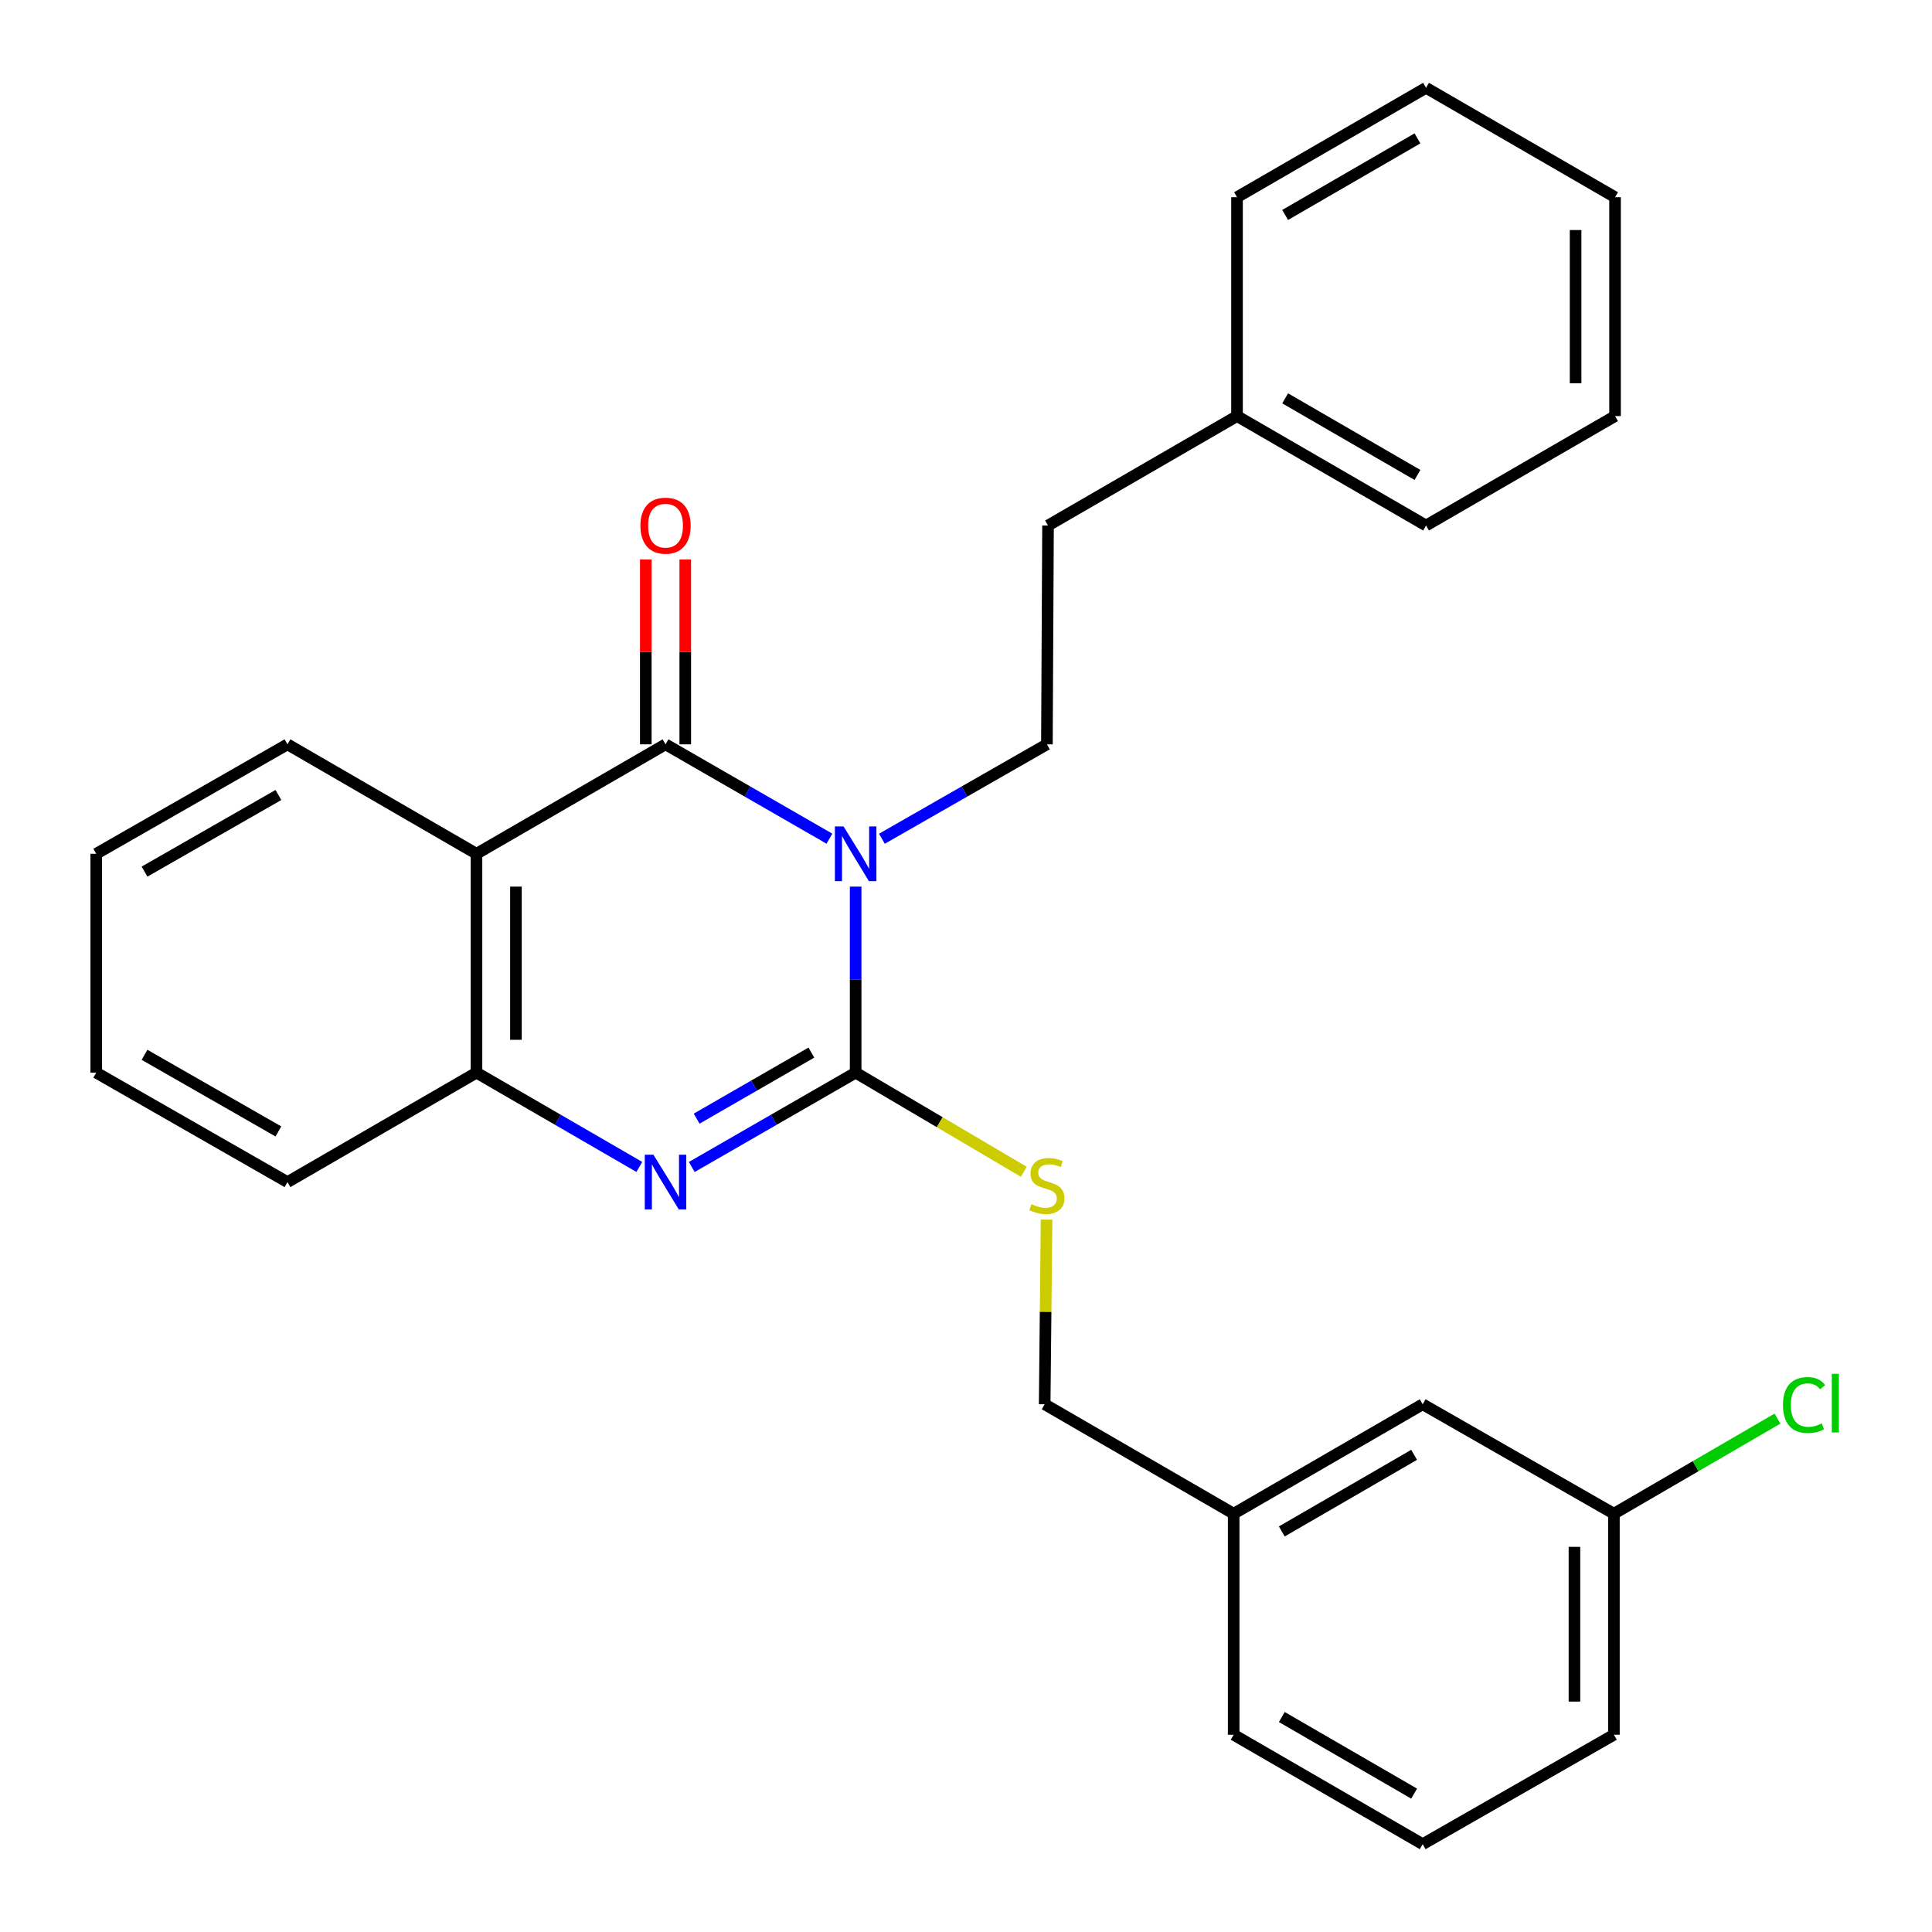 <?xml version='1.0' encoding='iso-8859-1'?>
<svg version='1.1' baseProfile='full'
              xmlns='http://www.w3.org/2000/svg'
                      xmlns:rdkit='http://www.rdkit.org/xml'
                      xmlns:xlink='http://www.w3.org/1999/xlink'
                  xml:space='preserve'
width='1000px' height='1000px' viewBox='0 0 1000 1000'>
<!-- END OF HEADER -->
<rect style='opacity:1.0;fill:#FFFFFF;stroke:none' width='1000' height='1000' x='0' y='0'> </rect>
<path class='bond-0' d='M 442.881,458.904 L 442.881,507.049' style='fill:none;fill-rule:evenodd;stroke:#0000FF;stroke-width:6px;stroke-linecap:butt;stroke-linejoin:miter;stroke-opacity:1' />
<path class='bond-0' d='M 442.881,507.049 L 442.881,555.194' style='fill:none;fill-rule:evenodd;stroke:#000000;stroke-width:6px;stroke-linecap:butt;stroke-linejoin:miter;stroke-opacity:1' />
<path class='bond-1' d='M 429.302,434.096 L 386.889,409.681' style='fill:none;fill-rule:evenodd;stroke:#0000FF;stroke-width:6px;stroke-linecap:butt;stroke-linejoin:miter;stroke-opacity:1' />
<path class='bond-1' d='M 386.889,409.681 L 344.476,385.266' style='fill:none;fill-rule:evenodd;stroke:#000000;stroke-width:6px;stroke-linecap:butt;stroke-linejoin:miter;stroke-opacity:1' />
<path class='bond-5' d='M 456.472,434.135 L 499.174,409.7' style='fill:none;fill-rule:evenodd;stroke:#0000FF;stroke-width:6px;stroke-linecap:butt;stroke-linejoin:miter;stroke-opacity:1' />
<path class='bond-5' d='M 499.174,409.7 L 541.876,385.266' style='fill:none;fill-rule:evenodd;stroke:#000000;stroke-width:6px;stroke-linecap:butt;stroke-linejoin:miter;stroke-opacity:1' />
<path class='bond-2' d='M 442.881,555.194 L 400.468,579.614' style='fill:none;fill-rule:evenodd;stroke:#000000;stroke-width:6px;stroke-linecap:butt;stroke-linejoin:miter;stroke-opacity:1' />
<path class='bond-2' d='M 400.468,579.614 L 358.055,604.034' style='fill:none;fill-rule:evenodd;stroke:#0000FF;stroke-width:6px;stroke-linecap:butt;stroke-linejoin:miter;stroke-opacity:1' />
<path class='bond-2' d='M 419.965,544.819 L 390.276,561.913' style='fill:none;fill-rule:evenodd;stroke:#000000;stroke-width:6px;stroke-linecap:butt;stroke-linejoin:miter;stroke-opacity:1' />
<path class='bond-2' d='M 390.276,561.913 L 360.587,579.007' style='fill:none;fill-rule:evenodd;stroke:#0000FF;stroke-width:6px;stroke-linecap:butt;stroke-linejoin:miter;stroke-opacity:1' />
<path class='bond-6' d='M 442.881,555.194 L 486.402,580.851' style='fill:none;fill-rule:evenodd;stroke:#000000;stroke-width:6px;stroke-linecap:butt;stroke-linejoin:miter;stroke-opacity:1' />
<path class='bond-6' d='M 486.402,580.851 L 529.923,606.508' style='fill:none;fill-rule:evenodd;stroke:#CCCC00;stroke-width:6px;stroke-linecap:butt;stroke-linejoin:miter;stroke-opacity:1' />
<path class='bond-3' d='M 344.476,385.266 L 246.627,441.912' style='fill:none;fill-rule:evenodd;stroke:#000000;stroke-width:6px;stroke-linecap:butt;stroke-linejoin:miter;stroke-opacity:1' />
<path class='bond-7' d='M 354.689,385.266 L 354.689,337.432' style='fill:none;fill-rule:evenodd;stroke:#000000;stroke-width:6px;stroke-linecap:butt;stroke-linejoin:miter;stroke-opacity:1' />
<path class='bond-7' d='M 354.689,337.432 L 354.689,289.598' style='fill:none;fill-rule:evenodd;stroke:#FF0000;stroke-width:6px;stroke-linecap:butt;stroke-linejoin:miter;stroke-opacity:1' />
<path class='bond-7' d='M 334.263,385.266 L 334.263,337.432' style='fill:none;fill-rule:evenodd;stroke:#000000;stroke-width:6px;stroke-linecap:butt;stroke-linejoin:miter;stroke-opacity:1' />
<path class='bond-7' d='M 334.263,337.432 L 334.263,289.598' style='fill:none;fill-rule:evenodd;stroke:#FF0000;stroke-width:6px;stroke-linecap:butt;stroke-linejoin:miter;stroke-opacity:1' />
<path class='bond-27' d='M 330.909,603.996 L 288.768,579.595' style='fill:none;fill-rule:evenodd;stroke:#0000FF;stroke-width:6px;stroke-linecap:butt;stroke-linejoin:miter;stroke-opacity:1' />
<path class='bond-27' d='M 288.768,579.595 L 246.627,555.194' style='fill:none;fill-rule:evenodd;stroke:#000000;stroke-width:6px;stroke-linecap:butt;stroke-linejoin:miter;stroke-opacity:1' />
<path class='bond-4' d='M 246.627,441.912 L 246.627,555.194' style='fill:none;fill-rule:evenodd;stroke:#000000;stroke-width:6px;stroke-linecap:butt;stroke-linejoin:miter;stroke-opacity:1' />
<path class='bond-4' d='M 267.052,458.905 L 267.052,538.202' style='fill:none;fill-rule:evenodd;stroke:#000000;stroke-width:6px;stroke-linecap:butt;stroke-linejoin:miter;stroke-opacity:1' />
<path class='bond-10' d='M 246.627,441.912 L 148.8,385.266' style='fill:none;fill-rule:evenodd;stroke:#000000;stroke-width:6px;stroke-linecap:butt;stroke-linejoin:miter;stroke-opacity:1' />
<path class='bond-16' d='M 246.627,555.194 L 148.8,611.852' style='fill:none;fill-rule:evenodd;stroke:#000000;stroke-width:6px;stroke-linecap:butt;stroke-linejoin:miter;stroke-opacity:1' />
<path class='bond-9' d='M 541.876,385.266 L 542.455,272.007' style='fill:none;fill-rule:evenodd;stroke:#000000;stroke-width:6px;stroke-linecap:butt;stroke-linejoin:miter;stroke-opacity:1' />
<path class='bond-8' d='M 541.695,631.267 L 541.207,679.057' style='fill:none;fill-rule:evenodd;stroke:#CCCC00;stroke-width:6px;stroke-linecap:butt;stroke-linejoin:miter;stroke-opacity:1' />
<path class='bond-8' d='M 541.207,679.057 L 540.719,726.847' style='fill:none;fill-rule:evenodd;stroke:#000000;stroke-width:6px;stroke-linecap:butt;stroke-linejoin:miter;stroke-opacity:1' />
<path class='bond-13' d='M 540.719,726.847 L 638.545,783.494' style='fill:none;fill-rule:evenodd;stroke:#000000;stroke-width:6px;stroke-linecap:butt;stroke-linejoin:miter;stroke-opacity:1' />
<path class='bond-15' d='M 542.455,272.007 L 640.282,215.36' style='fill:none;fill-rule:evenodd;stroke:#000000;stroke-width:6px;stroke-linecap:butt;stroke-linejoin:miter;stroke-opacity:1' />
<path class='bond-22' d='M 148.8,385.266 L 49.816,441.912' style='fill:none;fill-rule:evenodd;stroke:#000000;stroke-width:6px;stroke-linecap:butt;stroke-linejoin:miter;stroke-opacity:1' />
<path class='bond-22' d='M 144.098,411.49 L 74.809,451.143' style='fill:none;fill-rule:evenodd;stroke:#000000;stroke-width:6px;stroke-linecap:butt;stroke-linejoin:miter;stroke-opacity:1' />
<path class='bond-11' d='M 736.383,726.847 L 638.545,783.494' style='fill:none;fill-rule:evenodd;stroke:#000000;stroke-width:6px;stroke-linecap:butt;stroke-linejoin:miter;stroke-opacity:1' />
<path class='bond-11' d='M 731.942,753.021 L 663.455,792.673' style='fill:none;fill-rule:evenodd;stroke:#000000;stroke-width:6px;stroke-linecap:butt;stroke-linejoin:miter;stroke-opacity:1' />
<path class='bond-12' d='M 736.383,726.847 L 835.356,783.494' style='fill:none;fill-rule:evenodd;stroke:#000000;stroke-width:6px;stroke-linecap:butt;stroke-linejoin:miter;stroke-opacity:1' />
<path class='bond-14' d='M 835.356,783.494 L 877.687,758.883' style='fill:none;fill-rule:evenodd;stroke:#000000;stroke-width:6px;stroke-linecap:butt;stroke-linejoin:miter;stroke-opacity:1' />
<path class='bond-14' d='M 877.687,758.883 L 920.017,734.272' style='fill:none;fill-rule:evenodd;stroke:#00CC00;stroke-width:6px;stroke-linecap:butt;stroke-linejoin:miter;stroke-opacity:1' />
<path class='bond-30' d='M 835.356,783.494 L 835.356,897.899' style='fill:none;fill-rule:evenodd;stroke:#000000;stroke-width:6px;stroke-linecap:butt;stroke-linejoin:miter;stroke-opacity:1' />
<path class='bond-30' d='M 814.93,800.655 L 814.93,880.738' style='fill:none;fill-rule:evenodd;stroke:#000000;stroke-width:6px;stroke-linecap:butt;stroke-linejoin:miter;stroke-opacity:1' />
<path class='bond-19' d='M 638.545,783.494 L 638.545,897.899' style='fill:none;fill-rule:evenodd;stroke:#000000;stroke-width:6px;stroke-linecap:butt;stroke-linejoin:miter;stroke-opacity:1' />
<path class='bond-20' d='M 640.282,215.36 L 738.119,272.007' style='fill:none;fill-rule:evenodd;stroke:#000000;stroke-width:6px;stroke-linecap:butt;stroke-linejoin:miter;stroke-opacity:1' />
<path class='bond-20' d='M 665.192,206.181 L 733.678,245.833' style='fill:none;fill-rule:evenodd;stroke:#000000;stroke-width:6px;stroke-linecap:butt;stroke-linejoin:miter;stroke-opacity:1' />
<path class='bond-21' d='M 640.282,215.36 L 640.282,102.078' style='fill:none;fill-rule:evenodd;stroke:#000000;stroke-width:6px;stroke-linecap:butt;stroke-linejoin:miter;stroke-opacity:1' />
<path class='bond-28' d='M 148.8,611.852 L 49.816,555.194' style='fill:none;fill-rule:evenodd;stroke:#000000;stroke-width:6px;stroke-linecap:butt;stroke-linejoin:miter;stroke-opacity:1' />
<path class='bond-28' d='M 144.099,585.626 L 74.811,545.966' style='fill:none;fill-rule:evenodd;stroke:#000000;stroke-width:6px;stroke-linecap:butt;stroke-linejoin:miter;stroke-opacity:1' />
<path class='bond-17' d='M 736.383,954.545 L 638.545,897.899' style='fill:none;fill-rule:evenodd;stroke:#000000;stroke-width:6px;stroke-linecap:butt;stroke-linejoin:miter;stroke-opacity:1' />
<path class='bond-17' d='M 731.942,928.372 L 663.455,888.719' style='fill:none;fill-rule:evenodd;stroke:#000000;stroke-width:6px;stroke-linecap:butt;stroke-linejoin:miter;stroke-opacity:1' />
<path class='bond-18' d='M 736.383,954.545 L 835.356,897.899' style='fill:none;fill-rule:evenodd;stroke:#000000;stroke-width:6px;stroke-linecap:butt;stroke-linejoin:miter;stroke-opacity:1' />
<path class='bond-25' d='M 738.119,272.007 L 835.946,215.36' style='fill:none;fill-rule:evenodd;stroke:#000000;stroke-width:6px;stroke-linecap:butt;stroke-linejoin:miter;stroke-opacity:1' />
<path class='bond-24' d='M 640.282,102.078 L 738.119,45.455' style='fill:none;fill-rule:evenodd;stroke:#000000;stroke-width:6px;stroke-linecap:butt;stroke-linejoin:miter;stroke-opacity:1' />
<path class='bond-24' d='M 665.189,111.263 L 733.675,71.626' style='fill:none;fill-rule:evenodd;stroke:#000000;stroke-width:6px;stroke-linecap:butt;stroke-linejoin:miter;stroke-opacity:1' />
<path class='bond-23' d='M 49.816,441.912 L 49.816,555.194' style='fill:none;fill-rule:evenodd;stroke:#000000;stroke-width:6px;stroke-linecap:butt;stroke-linejoin:miter;stroke-opacity:1' />
<path class='bond-26' d='M 738.119,45.455 L 835.946,102.078' style='fill:none;fill-rule:evenodd;stroke:#000000;stroke-width:6px;stroke-linecap:butt;stroke-linejoin:miter;stroke-opacity:1' />
<path class='bond-29' d='M 835.946,215.36 L 835.946,102.078' style='fill:none;fill-rule:evenodd;stroke:#000000;stroke-width:6px;stroke-linecap:butt;stroke-linejoin:miter;stroke-opacity:1' />
<path class='bond-29' d='M 815.521,198.368 L 815.521,119.071' style='fill:none;fill-rule:evenodd;stroke:#000000;stroke-width:6px;stroke-linecap:butt;stroke-linejoin:miter;stroke-opacity:1' />
<path  class='atom-0' d='M 436.621 427.752
L 445.901 442.752
Q 446.821 444.232, 448.301 446.912
Q 449.781 449.592, 449.861 449.752
L 449.861 427.752
L 453.621 427.752
L 453.621 456.072
L 449.741 456.072
L 439.781 439.672
Q 438.621 437.752, 437.381 435.552
Q 436.181 433.352, 435.821 432.672
L 435.821 456.072
L 432.141 456.072
L 432.141 427.752
L 436.621 427.752
' fill='#0000FF'/>
<path  class='atom-3' d='M 338.216 597.692
L 347.496 612.692
Q 348.416 614.172, 349.896 616.852
Q 351.376 619.532, 351.456 619.692
L 351.456 597.692
L 355.216 597.692
L 355.216 626.012
L 351.336 626.012
L 341.376 609.612
Q 340.216 607.692, 338.976 605.492
Q 337.776 603.292, 337.416 602.612
L 337.416 626.012
L 333.736 626.012
L 333.736 597.692
L 338.216 597.692
' fill='#0000FF'/>
<path  class='atom-7' d='M 533.876 623.274
Q 534.196 623.394, 535.516 623.954
Q 536.836 624.514, 538.276 624.874
Q 539.756 625.194, 541.196 625.194
Q 543.876 625.194, 545.436 623.914
Q 546.996 622.594, 546.996 620.314
Q 546.996 618.754, 546.196 617.794
Q 545.436 616.834, 544.236 616.314
Q 543.036 615.794, 541.036 615.194
Q 538.516 614.434, 536.996 613.714
Q 535.516 612.994, 534.436 611.474
Q 533.396 609.954, 533.396 607.394
Q 533.396 603.834, 535.796 601.634
Q 538.236 599.434, 543.036 599.434
Q 546.316 599.434, 550.036 600.994
L 549.116 604.074
Q 545.716 602.674, 543.156 602.674
Q 540.396 602.674, 538.876 603.834
Q 537.356 604.954, 537.396 606.914
Q 537.396 608.434, 538.156 609.354
Q 538.956 610.274, 540.076 610.794
Q 541.236 611.314, 543.156 611.914
Q 545.716 612.714, 547.236 613.514
Q 548.756 614.314, 549.836 615.954
Q 550.956 617.554, 550.956 620.314
Q 550.956 624.234, 548.316 626.354
Q 545.716 628.434, 541.356 628.434
Q 538.836 628.434, 536.916 627.874
Q 535.036 627.354, 532.796 626.434
L 533.876 623.274
' fill='#CCCC00'/>
<path  class='atom-8' d='M 331.476 272.087
Q 331.476 265.287, 334.836 261.487
Q 338.196 257.687, 344.476 257.687
Q 350.756 257.687, 354.116 261.487
Q 357.476 265.287, 357.476 272.087
Q 357.476 278.967, 354.076 282.887
Q 350.676 286.767, 344.476 286.767
Q 338.236 286.767, 334.836 282.887
Q 331.476 279.007, 331.476 272.087
M 344.476 283.567
Q 348.796 283.567, 351.116 280.687
Q 353.476 277.767, 353.476 272.087
Q 353.476 266.527, 351.116 263.727
Q 348.796 260.887, 344.476 260.887
Q 340.156 260.887, 337.796 263.687
Q 335.476 266.487, 335.476 272.087
Q 335.476 277.807, 337.796 280.687
Q 340.156 283.567, 344.476 283.567
' fill='#FF0000'/>
<path  class='atom-15' d='M 922.864 727.248
Q 922.864 720.208, 926.144 716.528
Q 929.464 712.808, 935.744 712.808
Q 941.584 712.808, 944.704 716.928
L 942.064 719.088
Q 939.784 716.088, 935.744 716.088
Q 931.464 716.088, 929.184 718.968
Q 926.944 721.808, 926.944 727.248
Q 926.944 732.848, 929.264 735.728
Q 931.624 738.608, 936.184 738.608
Q 939.304 738.608, 942.944 736.728
L 944.064 739.728
Q 942.584 740.688, 940.344 741.248
Q 938.104 741.808, 935.624 741.808
Q 929.464 741.808, 926.144 738.048
Q 922.864 734.288, 922.864 727.248
' fill='#00CC00'/>
<path  class='atom-15' d='M 948.144 711.088
L 951.824 711.088
L 951.824 741.448
L 948.144 741.448
L 948.144 711.088
' fill='#00CC00'/>
</svg>
